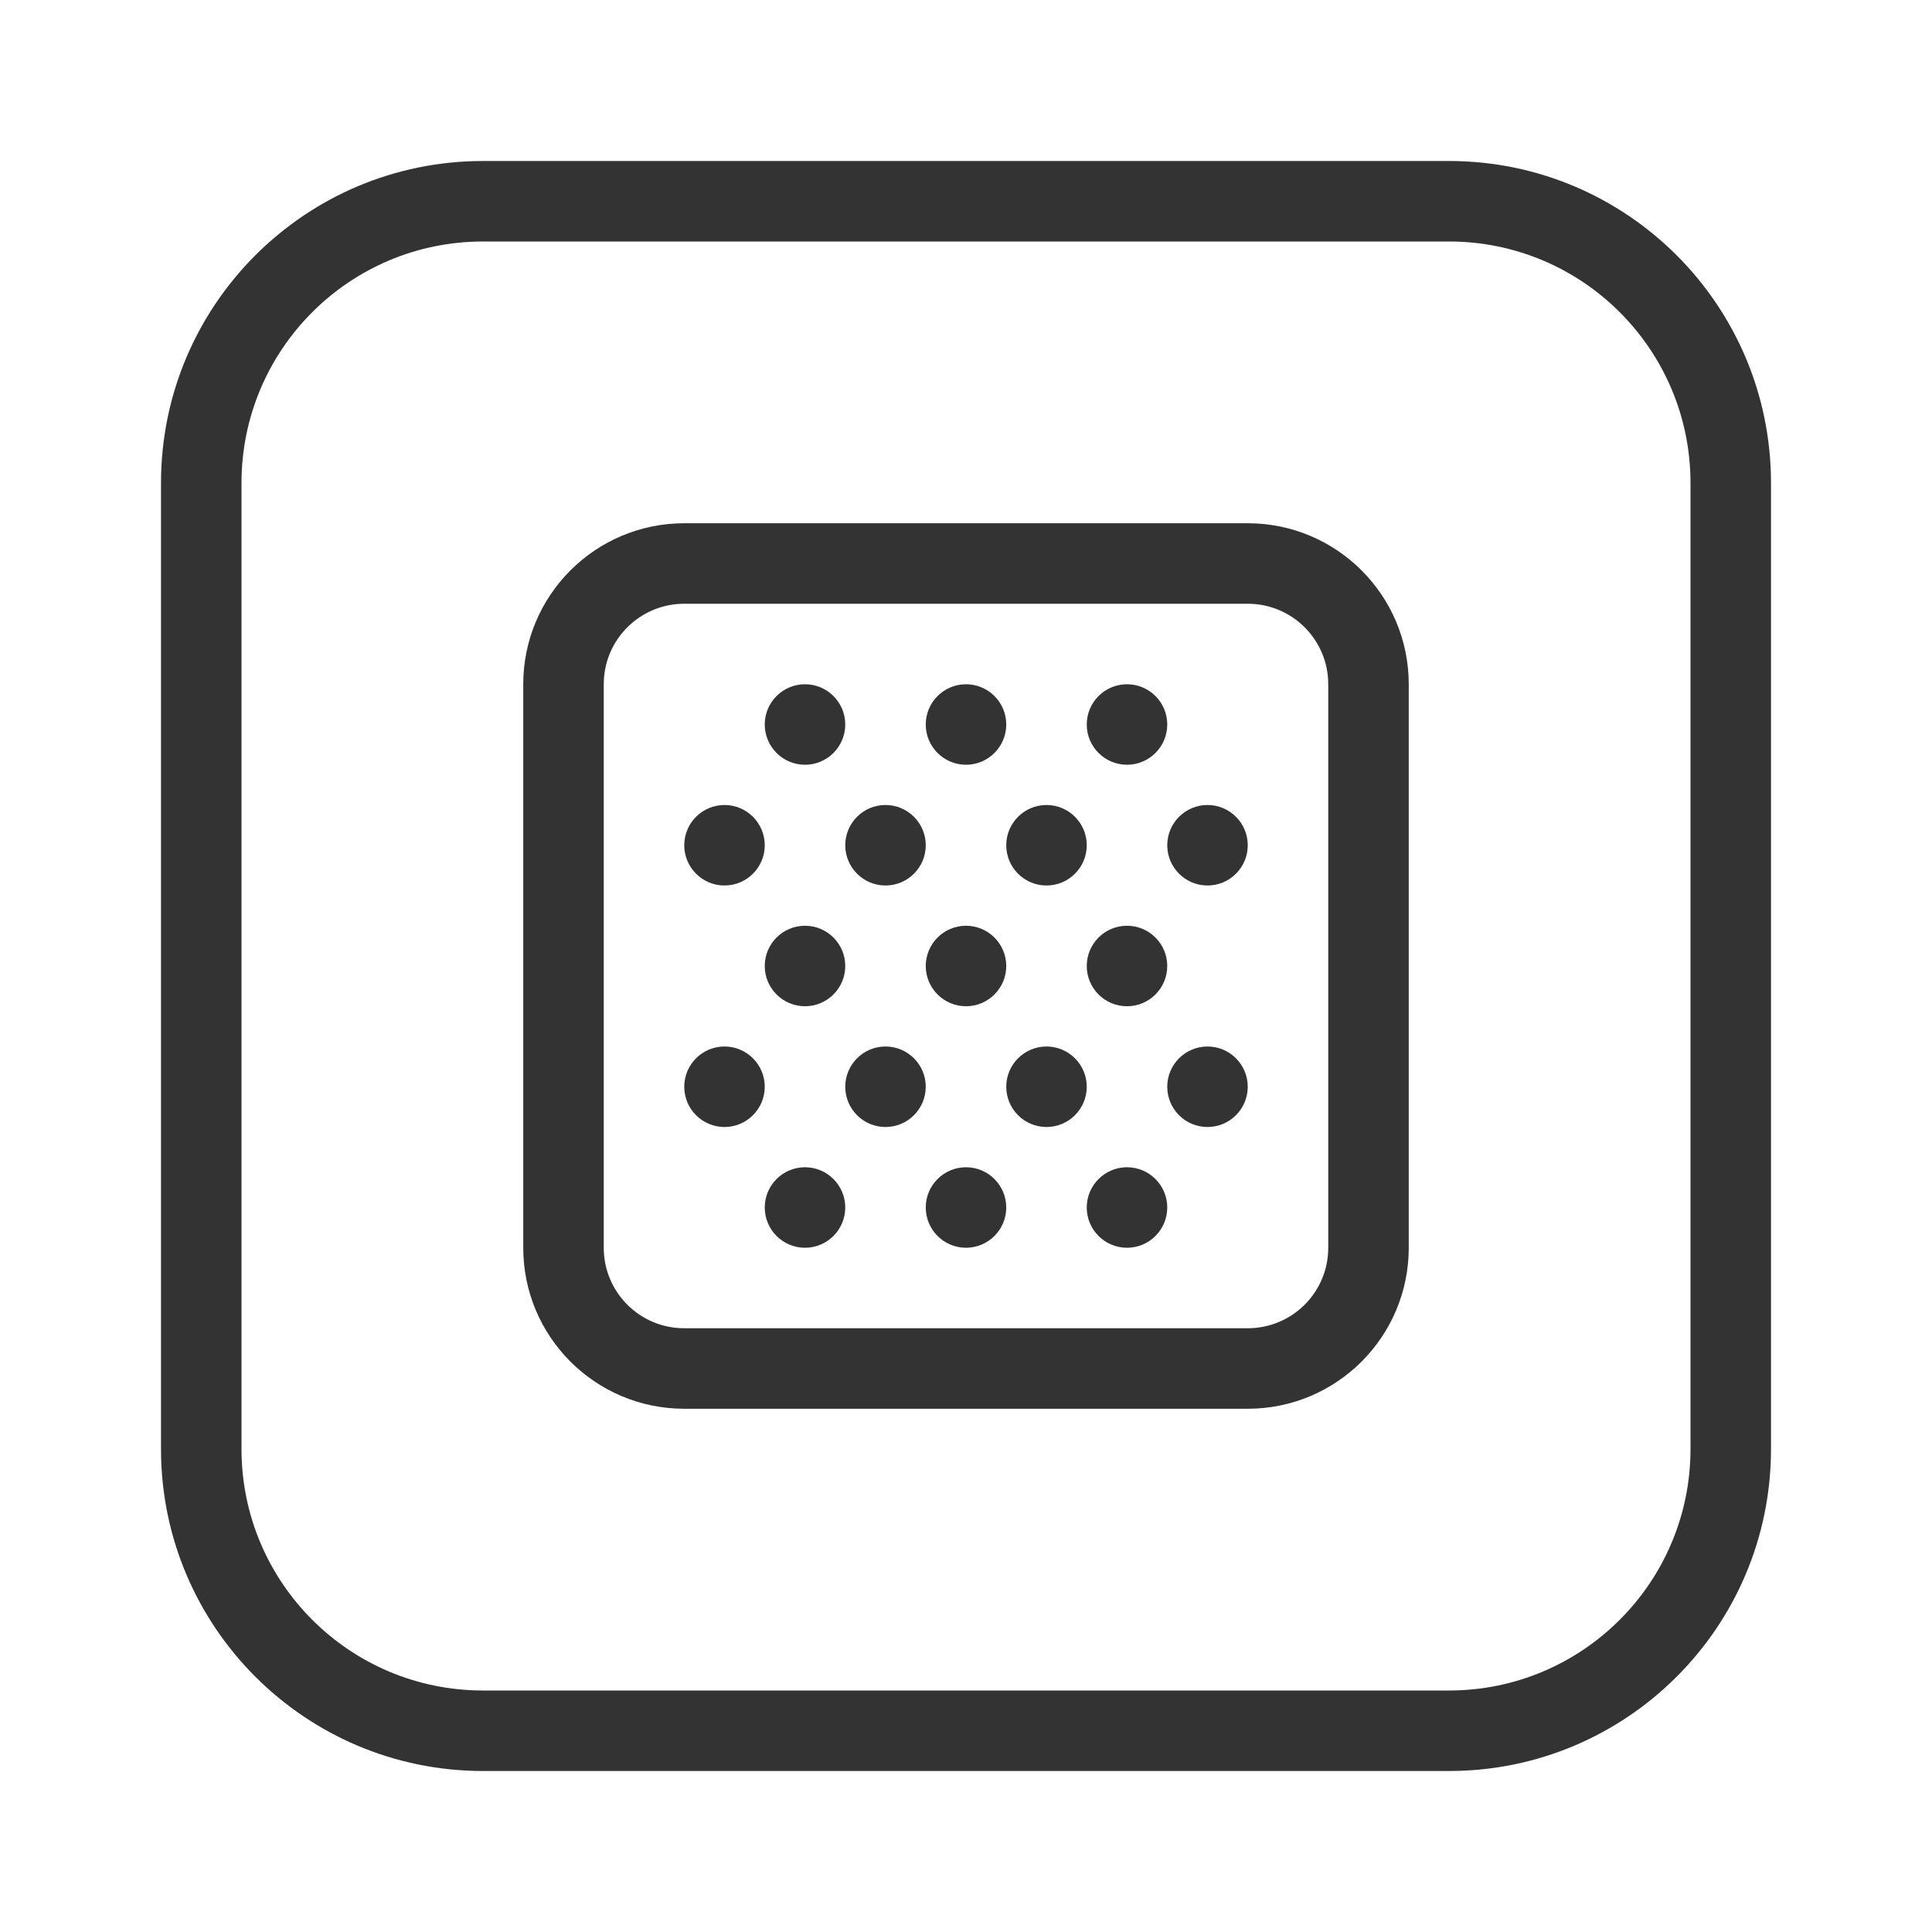 <?xml version="1.0" encoding="utf-8"?>
<svg width="800px" height="800px" viewBox="0 0 48 48" fill="none" xmlns="http://www.w3.org/2000/svg">
<path fill-rule="evenodd" clip-rule="evenodd" d="M36 6H12C8.686 6 6 8.686 6 12V36C6 39.314 8.686 42 12 42H36C39.314 42 42 39.314 42 36V12C42 8.686 39.314 6 36 6ZM12 4C7.582 4 4 7.582 4 12V36C4 40.418 7.582 44 12 44H36C40.418 44 44 40.418 44 36V12C44 7.582 40.418 4 36 4H12Z" fill="#333333"/>
<path fill-rule="evenodd" clip-rule="evenodd" d="M31 15H17C15.895 15 15 15.895 15 17V31C15 32.105 15.895 33 17 33H31C32.105 33 33 32.105 33 31V17C33 15.895 32.105 15 31 15ZM17 13C14.791 13 13 14.791 13 17V31C13 33.209 14.791 35 17 35H31C33.209 35 35 33.209 35 31V17C35 14.791 33.209 13 31 13H17Z" fill="#333333"/>
<path d="M21 18C21 18.552 20.552 19 20 19C19.448 19 19 18.552 19 18C19 17.448 19.448 17 20 17C20.552 17 21 17.448 21 18Z" fill="#333333"/>
<path d="M23 21C23 21.552 22.552 22 22 22C21.448 22 21 21.552 21 21C21 20.448 21.448 20 22 20C22.552 20 23 20.448 23 21Z" fill="#333333"/>
<path d="M19 21C19 21.552 18.552 22 18 22C17.448 22 17 21.552 17 21C17 20.448 17.448 20 18 20C18.552 20 19 20.448 19 21Z" fill="#333333"/>
<path d="M21 24C21 24.552 20.552 25 20 25C19.448 25 19 24.552 19 24C19 23.448 19.448 23 20 23C20.552 23 21 23.448 21 24Z" fill="#333333"/>
<path d="M23 27C23 27.552 22.552 28 22 28C21.448 28 21 27.552 21 27C21 26.448 21.448 26 22 26C22.552 26 23 26.448 23 27Z" fill="#333333"/>
<path d="M19 27C19 27.552 18.552 28 18 28C17.448 28 17 27.552 17 27C17 26.448 17.448 26 18 26C18.552 26 19 26.448 19 27Z" fill="#333333"/>
<path d="M21 30C21 30.552 20.552 31 20 31C19.448 31 19 30.552 19 30C19 29.448 19.448 29 20 29C20.552 29 21 29.448 21 30Z" fill="#333333"/>
<path d="M25 18C25 18.552 24.552 19 24 19C23.448 19 23 18.552 23 18C23 17.448 23.448 17 24 17C24.552 17 25 17.448 25 18Z" fill="#333333"/>
<path d="M27 21C27 21.552 26.552 22 26 22C25.448 22 25 21.552 25 21C25 20.448 25.448 20 26 20C26.552 20 27 20.448 27 21Z" fill="#333333"/>
<path d="M25 24C25 24.552 24.552 25 24 25C23.448 25 23 24.552 23 24C23 23.448 23.448 23 24 23C24.552 23 25 23.448 25 24Z" fill="#333333"/>
<path d="M27 27C27 27.552 26.552 28 26 28C25.448 28 25 27.552 25 27C25 26.448 25.448 26 26 26C26.552 26 27 26.448 27 27Z" fill="#333333"/>
<path d="M25 30C25 30.552 24.552 31 24 31C23.448 31 23 30.552 23 30C23 29.448 23.448 29 24 29C24.552 29 25 29.448 25 30Z" fill="#333333"/>
<path d="M29 18C29 18.552 28.552 19 28 19C27.448 19 27 18.552 27 18C27 17.448 27.448 17 28 17C28.552 17 29 17.448 29 18Z" fill="#333333"/>
<path d="M31 21C31 21.552 30.552 22 30 22C29.448 22 29 21.552 29 21C29 20.448 29.448 20 30 20C30.552 20 31 20.448 31 21Z" fill="#333333"/>
<path d="M29 24C29 24.552 28.552 25 28 25C27.448 25 27 24.552 27 24C27 23.448 27.448 23 28 23C28.552 23 29 23.448 29 24Z" fill="#333333"/>
<path d="M31 27C31 27.552 30.552 28 30 28C29.448 28 29 27.552 29 27C29 26.448 29.448 26 30 26C30.552 26 31 26.448 31 27Z" fill="#333333"/>
<path d="M29 30C29 30.552 28.552 31 28 31C27.448 31 27 30.552 27 30C27 29.448 27.448 29 28 29C28.552 29 29 29.448 29 30Z" fill="#333333"/>
</svg>